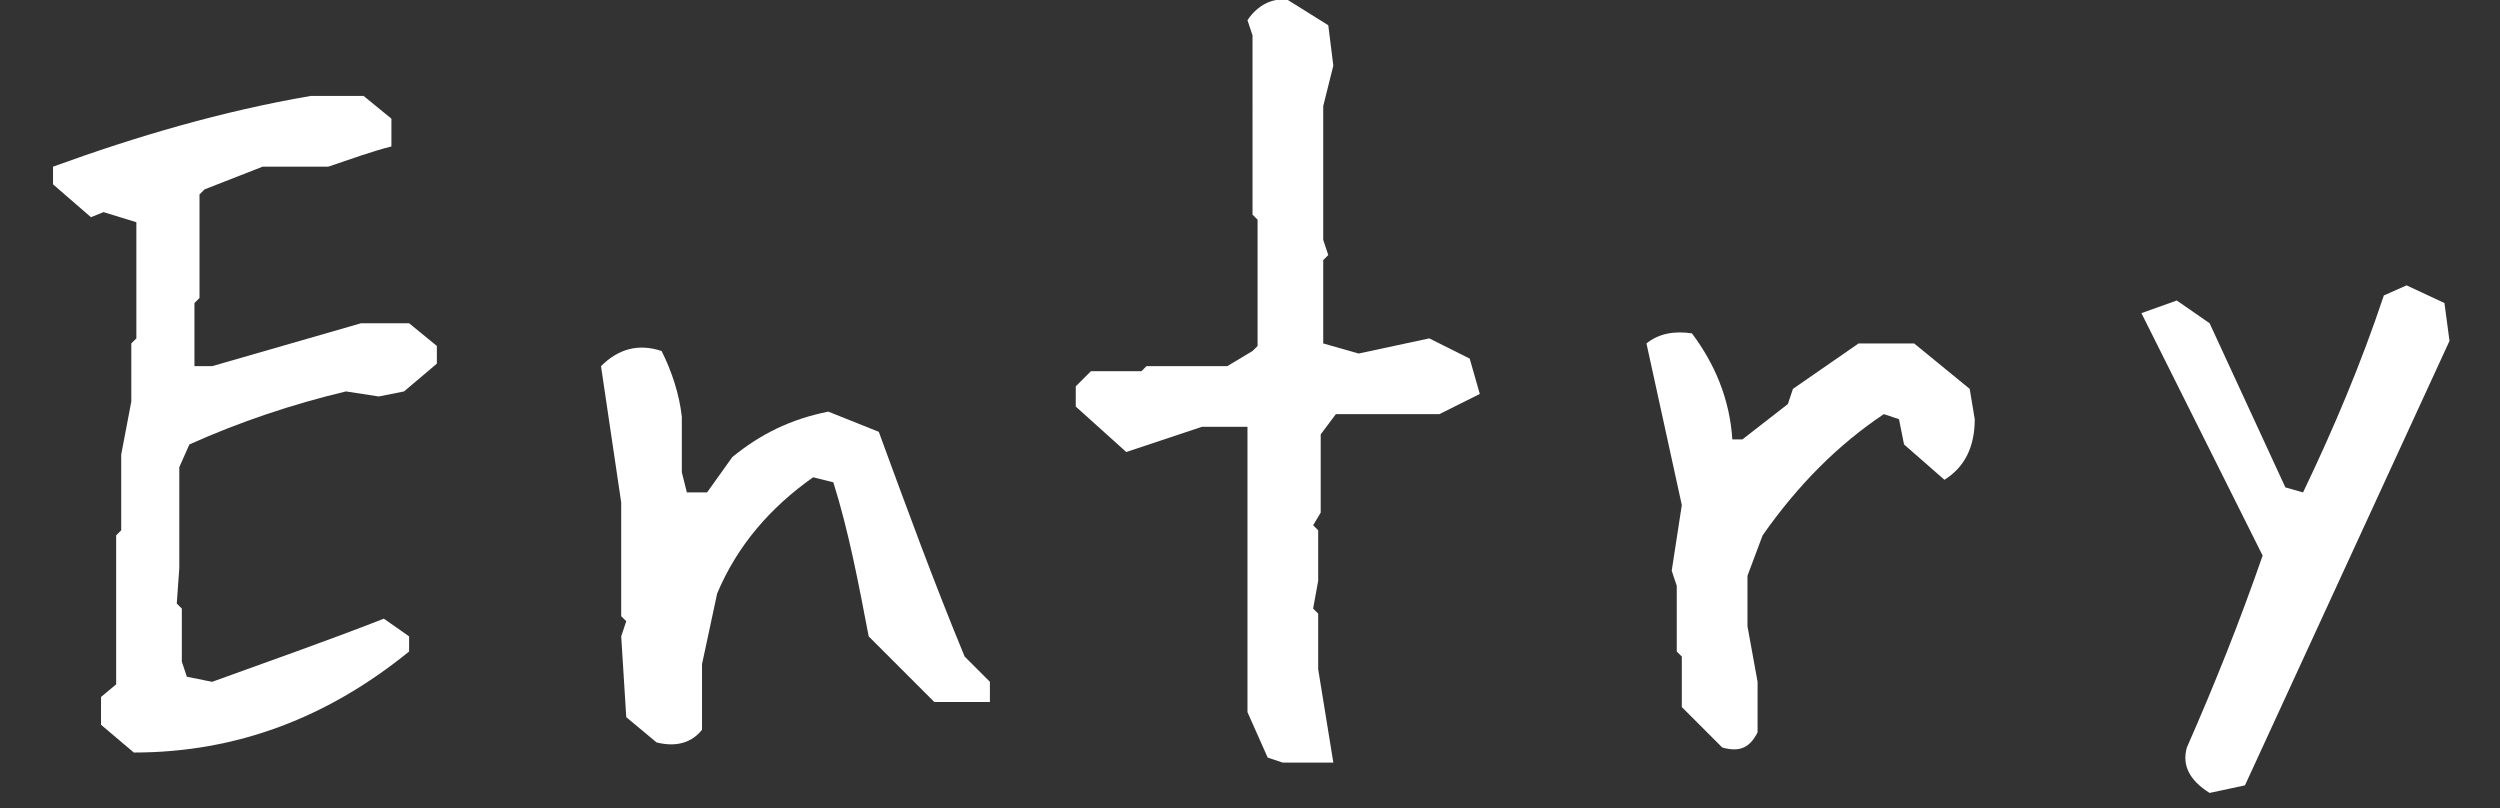 <?xml version="1.0" encoding="utf-8"?>
<!-- Generator: Adobe Illustrator 24.0.3, SVG Export Plug-In . SVG Version: 6.00 Build 0)  -->
<svg version="1.1" id="レイヤー_1" xmlns="http://www.w3.org/2000/svg" xmlns:xlink="http://www.w3.org/1999/xlink" x="0px"
	 y="0px" viewBox="0 0 99 32" style="enable-background:new 0 0 99 32;" xml:space="preserve">
<rect x="0" y="0" width="99" height="32" fill="#333333" stroke="none"/>
<style type="text/css">
	.st0{fill:#FFFFFF;}
</style>
<title>logo</title>
<g>
	<g>
		<path class="st0" d="M5.3,29.8L4,28.7v-1.1l0.6-0.5v-5.9L4.8,21v-3l0.4-2.1v-2.3l0.2-0.2V8.8L4.1,8.4L3.6,8.6L2.1,7.3V6.6
			c3.3-1.2,6.7-2.2,10.2-2.8h2.1l1.1,0.9v1.1C14.7,6,13.9,6.3,13,6.6h-2.6L8.1,7.5L7.9,7.7v4.1L7.7,12v2.5h0.7l5.9-1.7h1.9l1.1,0.9
			v0.7L16,15.5l-1,0.2l-1.3-0.2c-2.1,0.5-4.2,1.2-6.2,2.1l-0.4,0.9v4L7,23.9l0.2,0.2v2.1l0.2,0.6l1,0.2c2.2-0.8,4.5-1.6,6.8-2.5
			l1,0.7v0.6C13,28.4,9.4,29.8,5.3,29.8z"/>
		<path class="st0" d="M26,29.4l-1.2-1l-0.2-3.2l0.2-0.6l-0.2-0.2v-4.5l-0.8-5.4c0.7-0.7,1.5-0.9,2.4-0.6c0.4,0.8,0.7,1.7,0.8,2.6
			v2.2l0.2,0.8H28l1-1.4c1.1-0.9,2.3-1.5,3.8-1.8l2,0.8c1.1,3,2.2,6,3.4,8.9l1,1v0.8H37l-2.6-2.6C34,23.1,33.6,21,33,19.1l-0.8-0.2
			c-1.7,1.2-3,2.7-3.8,4.6l-0.6,2.8v2.6C27.4,29.4,26.8,29.6,26,29.4z"/>
		<path class="st0" d="M50.8,30.2L50.2,30l-0.8-1.8V16.9h-1.8l-3,1l-2-1.8v-0.8l0.6-0.6h2l0.2-0.2h3.2l1-0.6l0.2-0.2v-5l-0.2-0.2
			V1.4l-0.2-0.6c0.4-0.6,1-0.9,1.6-0.8l1.6,1l0.2,1.6l-0.4,1.6v5.3l0.2,0.6l-0.2,0.2v3.3l1.4,0.4l2.8-0.6l1.6,0.8l0.4,1.4L57,16.4
			h-4.1l-0.6,0.8v3.1L52,20.8l0.2,0.2v2L52,24.1l0.2,0.2v2.2l0.6,3.7C52.8,30.2,50.8,30.2,50.8,30.2z"/>
		<path class="st0" d="M68.2,29.6L66.6,28v-2l-0.2-0.2v-2.6l-0.2-0.6l0.4-2.6l-1.4-6.4c0.5-0.4,1.1-0.5,1.8-0.4
			c0.9,1.2,1.5,2.6,1.6,4.2H69l1.8-1.4l0.2-0.6l2.6-1.8h2.2l2.2,1.8l0.2,1.2c0,1.1-0.4,1.9-1.2,2.4l-1.6-1.4l-0.2-1l-0.6-0.2
			c-1.8,1.2-3.4,2.8-4.8,4.8l-0.6,1.6v2l0.4,2.2v2C69.3,29.6,68.9,29.8,68.2,29.6z"/>
		<path class="st0" d="M87.5,31.4c-0.8-0.5-1.1-1.1-0.9-1.8c1.1-2.5,2.1-5,3-7.6l-4.8-9.6l1.4-0.5l1.3,0.9l3,6.5l0.7,0.2
			c1.2-2.5,2.3-5.1,3.2-7.8l0.9-0.4l1.5,0.7l0.2,1.5l-8.1,17.6L87.5,31.4z"/>
	</g>
</g>
</svg>
